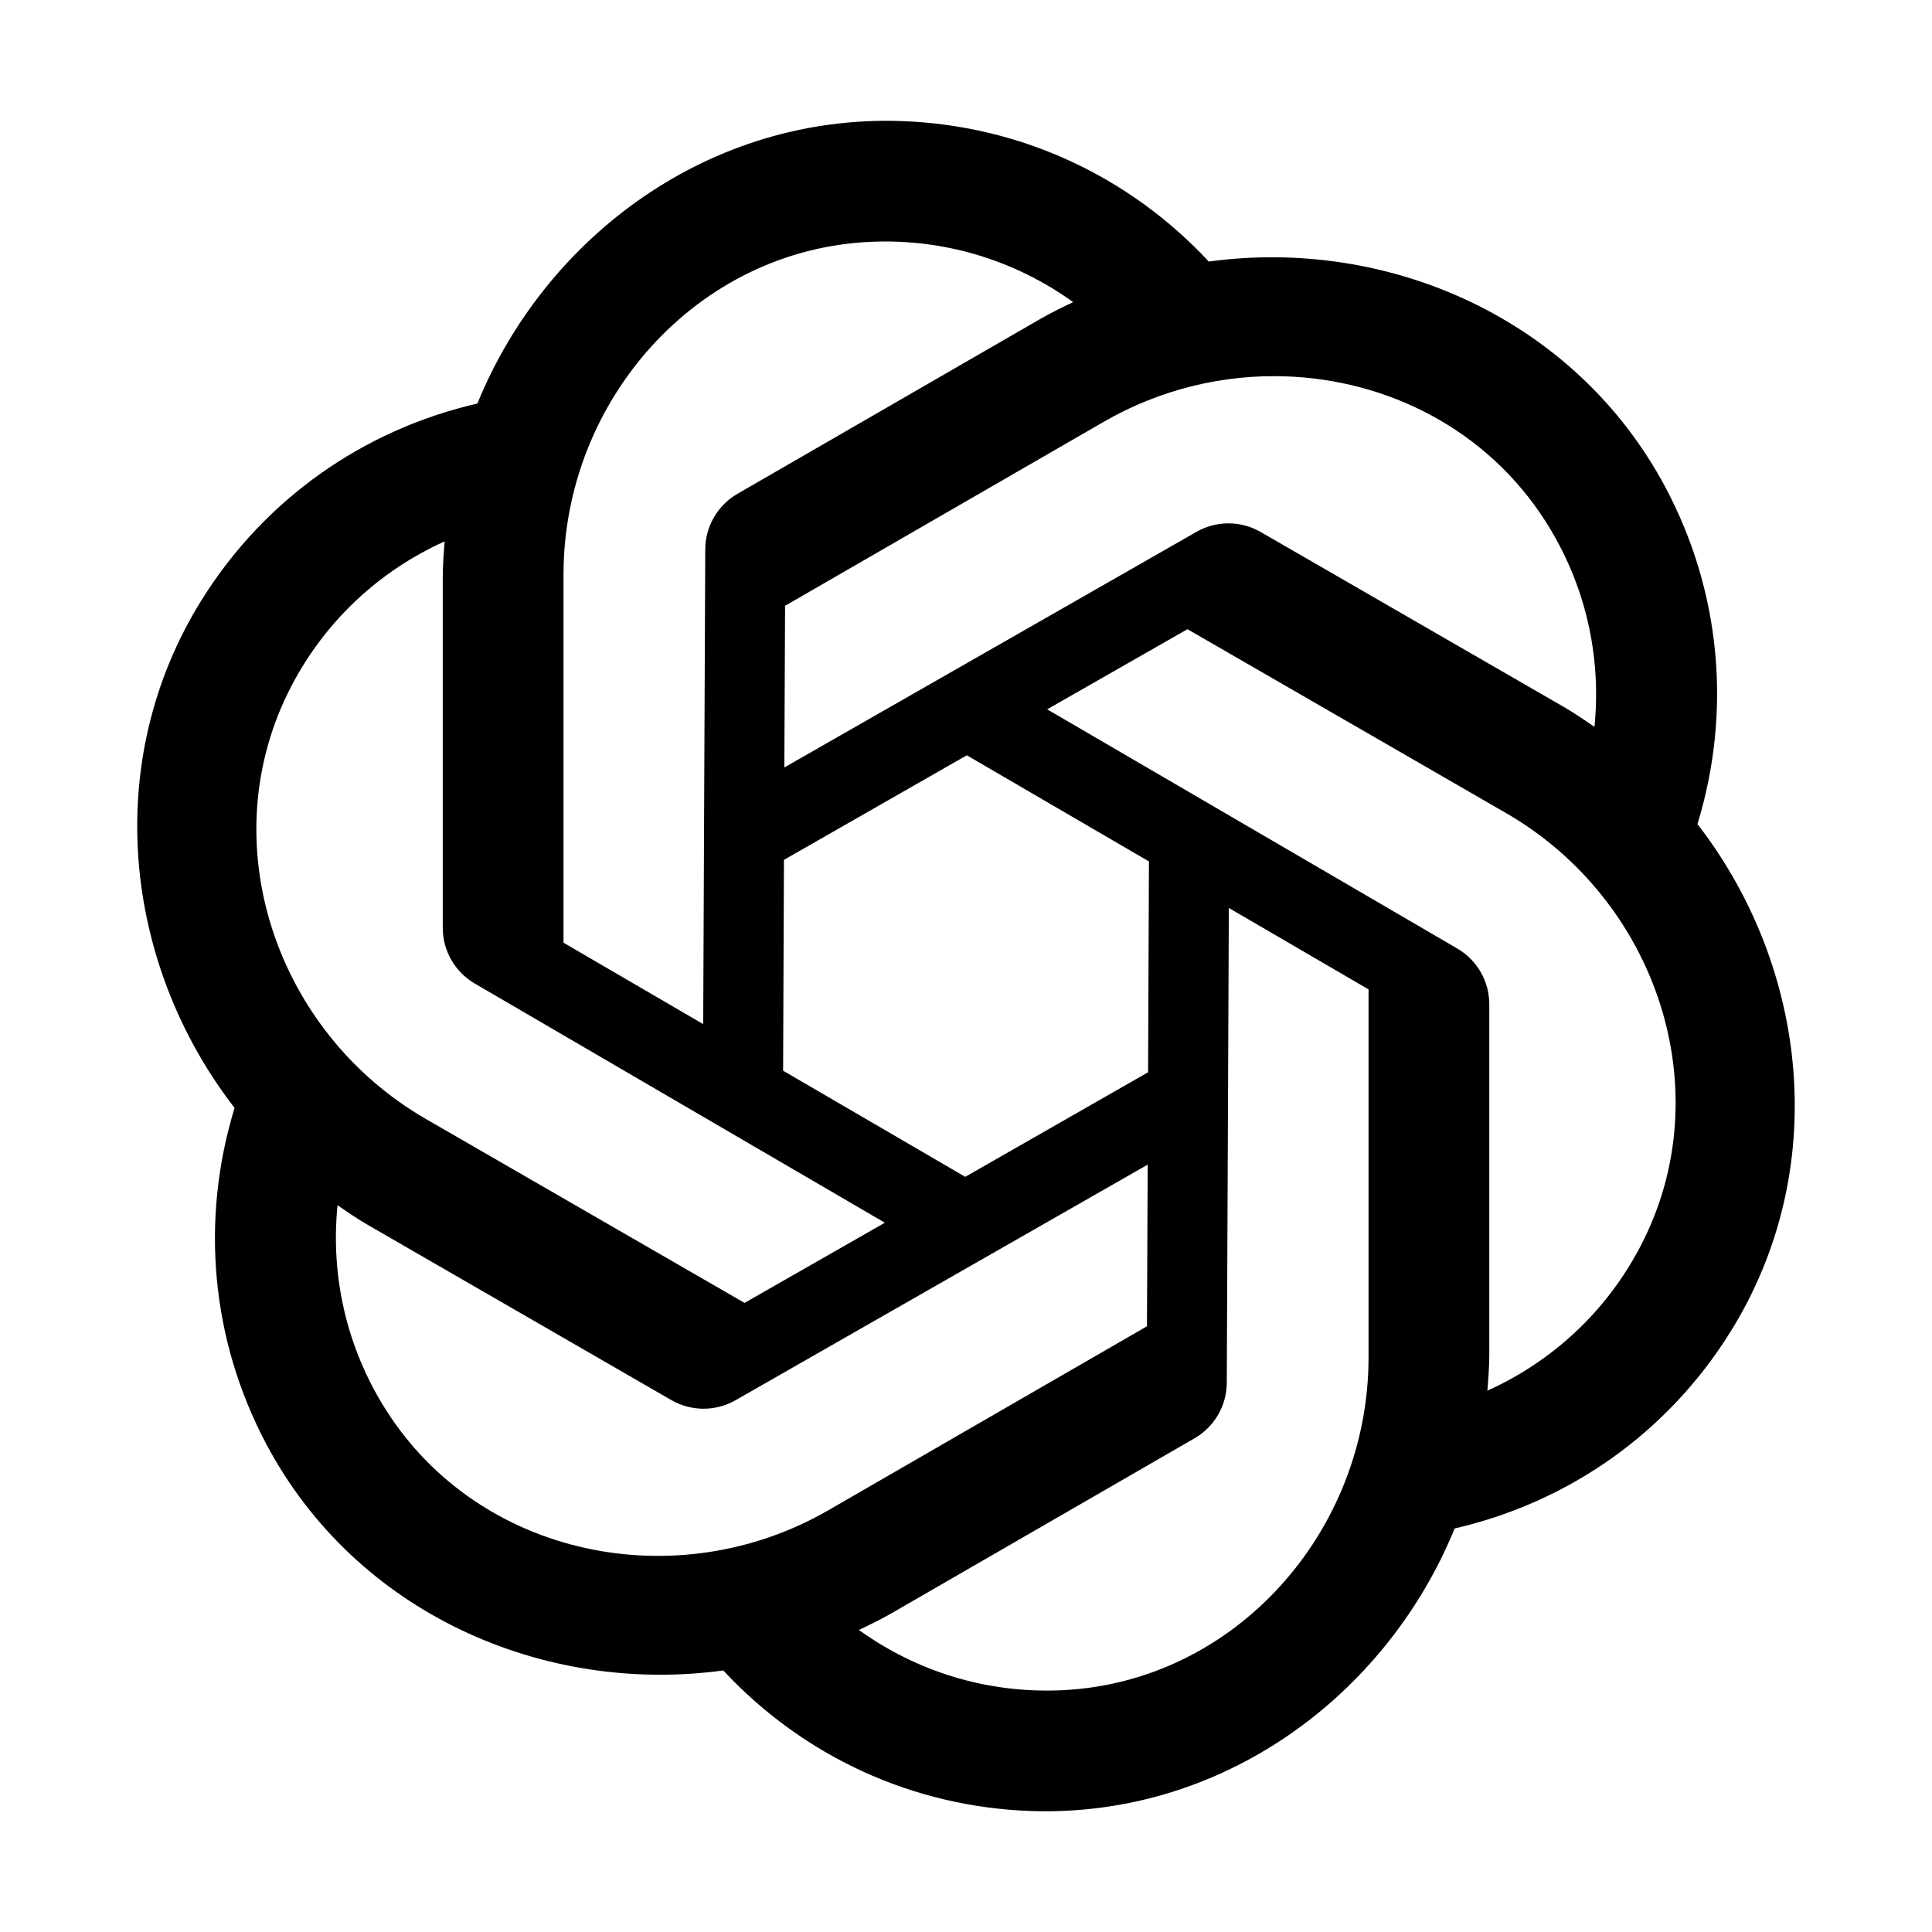 <svg height="144" viewBox="0 0 48 48" width="144" xmlns="http://www.w3.org/2000/svg"><path d="m22.391 3.008c-4.736-.164-8.821 2.836-10.531 7.018-2.842.654-5.288 2.378-6.846 4.873-2.51 4.019-1.952 9.054.814 12.627-.854 2.789-.586 5.769.795 8.365 2.226 4.183 6.869 6.221 11.346 5.611 1.988 2.134 4.703 3.39 7.641 3.492 4.735.163 8.821-2.838 10.531-7.02 2.842-.654 5.287-2.378 6.844-4.873 2.51-4.02 1.953-9.055-.812-12.627.854-2.789.586-5.769-.795-8.365-2.226-4.183-6.869-6.221-11.346-5.611-1.988-2.134-4.703-3.389-7.641-3.49zm-.758 3c1.839-.082 3.59.463 5.029 1.498-.275.131-.549.264-.816.418l-7.523 4.344c-.493.285-.799.81-.801 1.379l-.051 11.797-3.471-2.023v-9.143c0-4.324 3.313-8.078 7.633-8.27zm10.293 3.342c2.556.083 5.019 1.325 6.473 3.604.99 1.551 1.392 3.341 1.215 5.105-.251-.173-.502-.346-.77-.5l-7.523-4.342c-.493-.284-1.1-.286-1.594-.004l-10.24 5.854.018-4.016 7.918-4.572c1.404-.811 2.97-1.179 4.504-1.129zm-20.879 4.1c-.024.303-.047.606-.047.914v8.688c0 .569.303 1.096.795 1.383l10.189 5.943-3.486 1.992-7.918-4.57c-3.745-2.163-5.34-6.907-3.346-10.744.848-1.633 2.196-2.876 3.812-3.605zm18.455 2.182 7.918 4.57c3.745 2.163 5.34 6.907 3.346 10.744-.848 1.633-2.196 2.876-3.812 3.605.024-.303.047-.606.047-.914v-8.688c0-.569-.303-1.096-.795-1.383l-10.189-5.943zm-5.482 3.133 4.525 2.637-.021 5.238-4.543 2.598-4.525-2.637.021-5.238zm6.51 3.793 3.471 2.023v9.143c0 4.324-3.313 8.078-7.633 8.27-1.839.082-3.59-.463-5.029-1.498.275-.131.549-.264.816-.418l7.523-4.344c.493-.285.799-.81.801-1.379zm-2.016 6.377-.018 4.016-7.918 4.572c-3.744 2.162-8.651 1.17-10.977-2.475-.99-1.551-1.392-3.341-1.215-5.105.251.173.502.346.77.5l7.523 4.342c.493.284 1.1.286 1.594.004z"/></svg>
